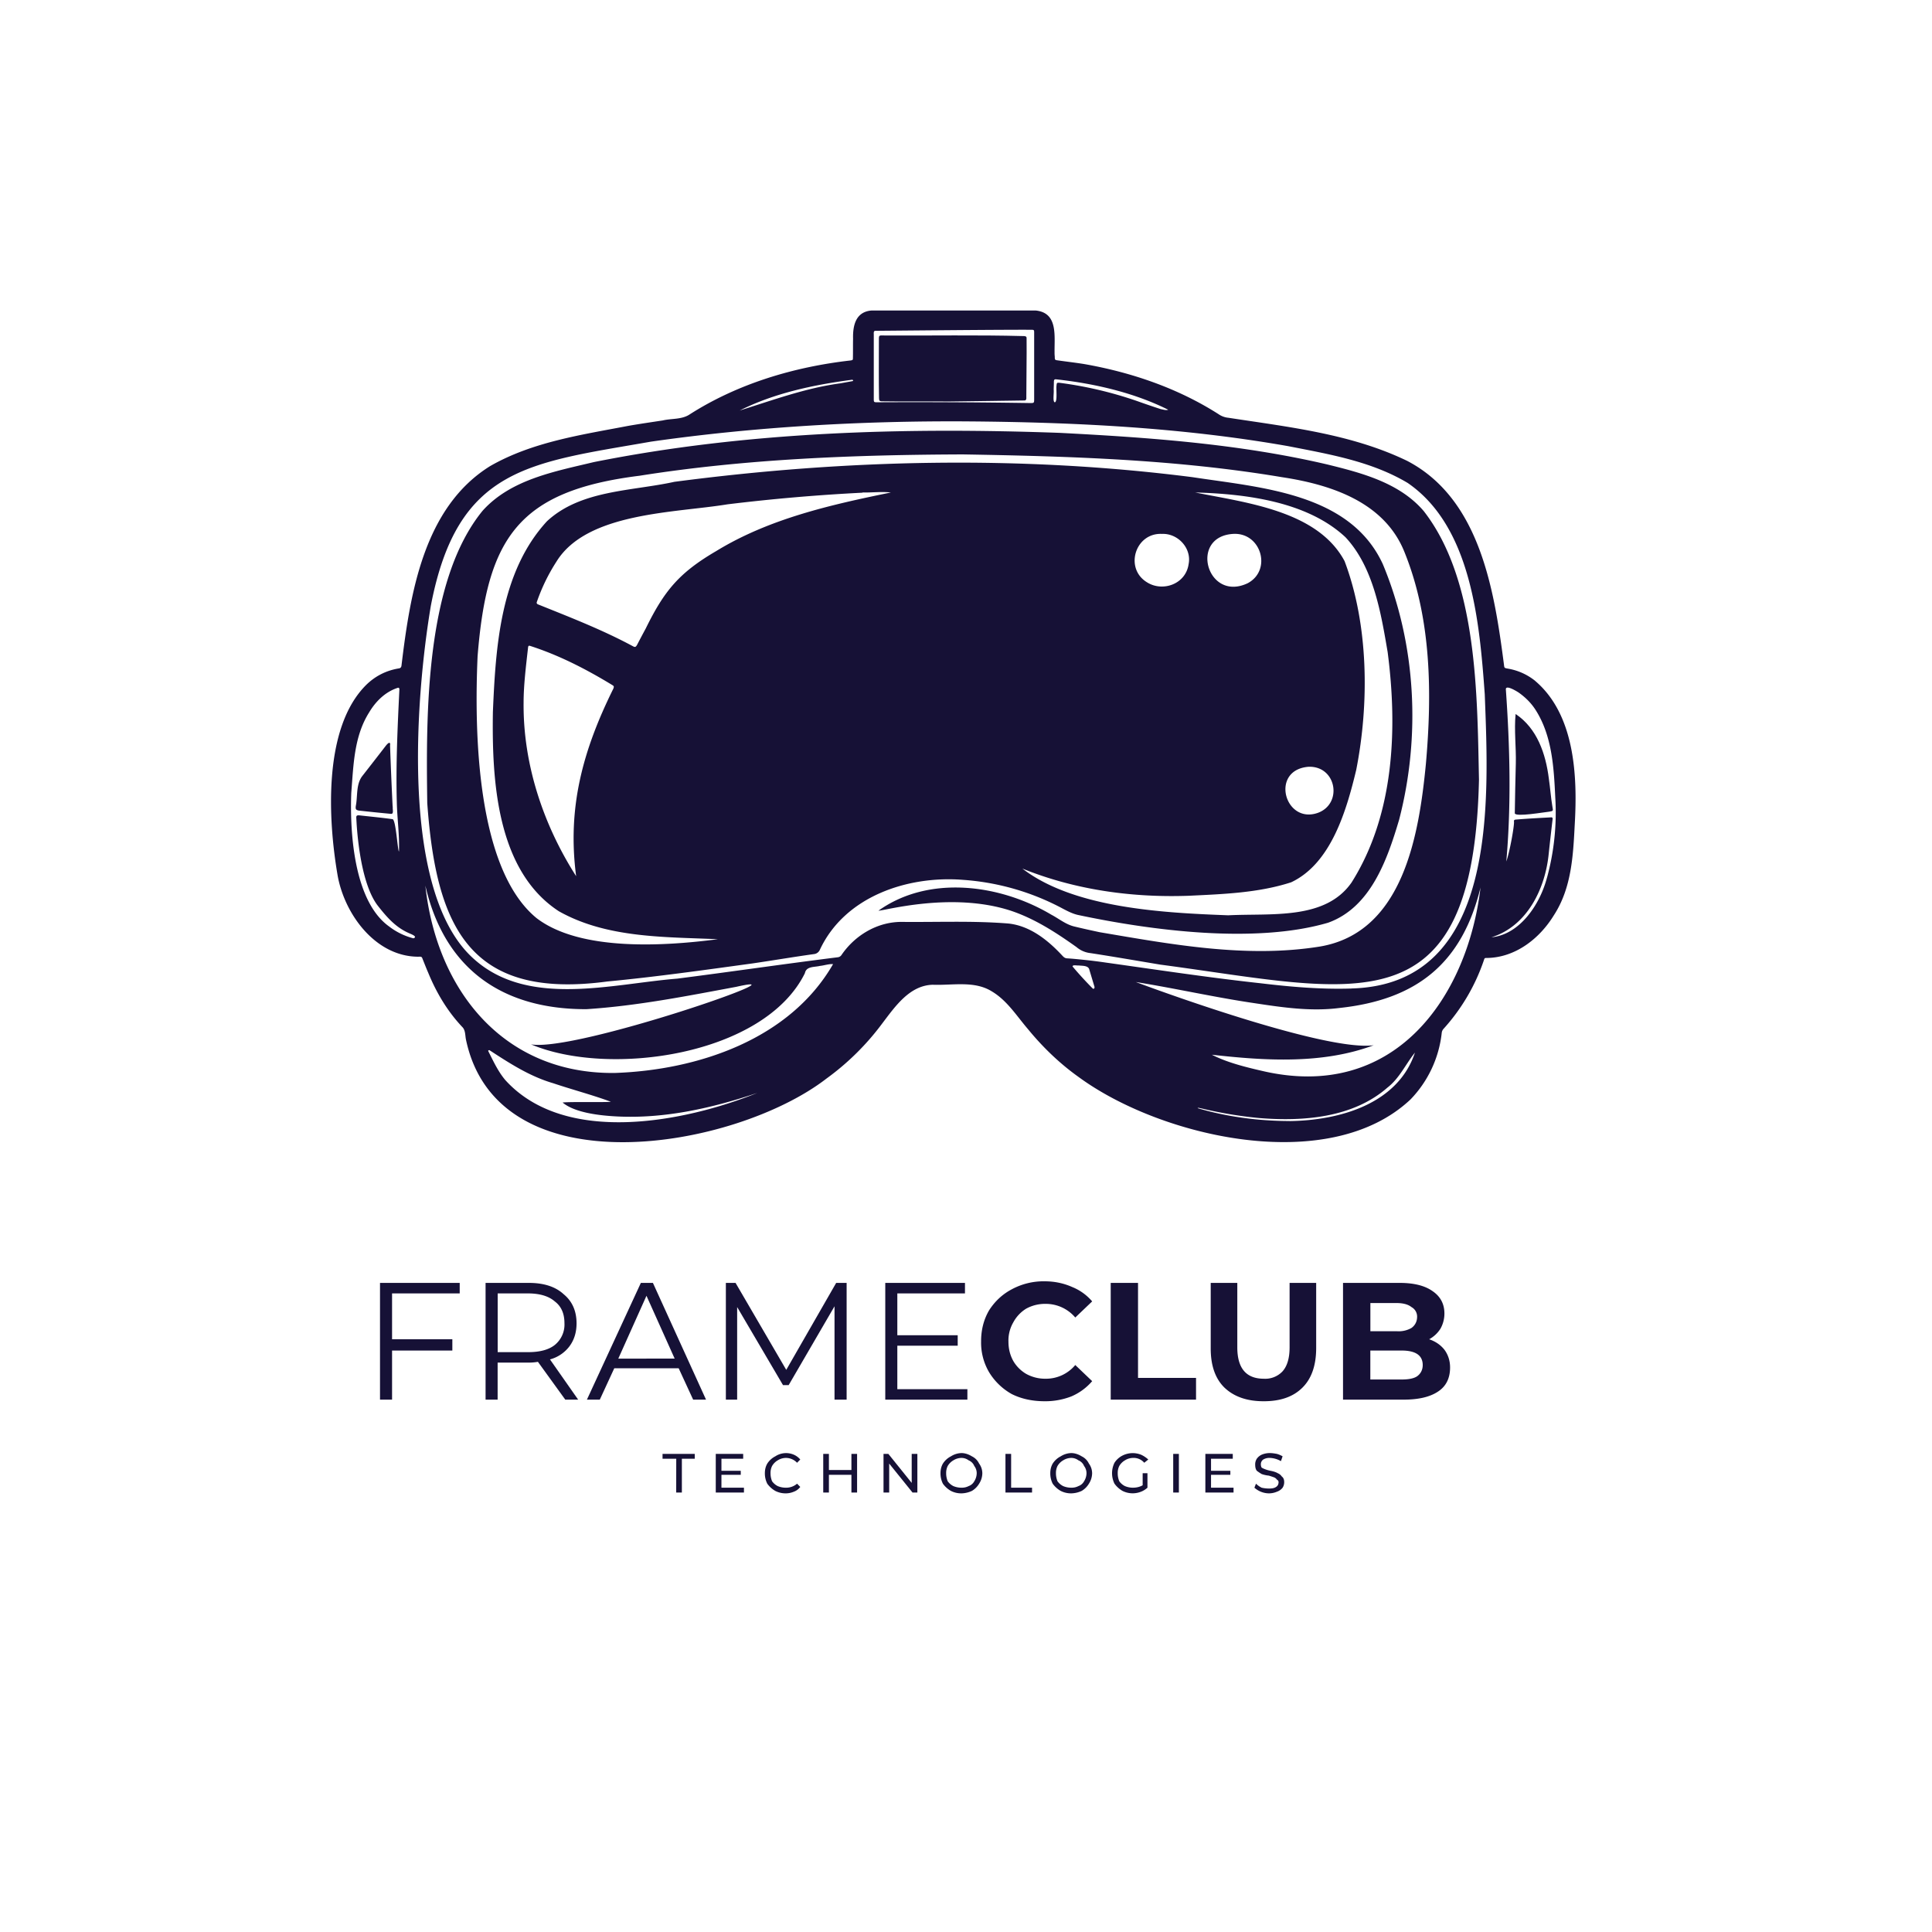 <?xml version="1.0" encoding="UTF-8"?>
<svg data-bbox="6.425 6.025 24.156 22.961" height="50" viewBox="0 0 37.5 37.5" width="50" xmlns="http://www.w3.org/2000/svg" data-type="color">
    <g>
        <defs>
            <clipPath id="a923acd4-5a4c-48c7-9740-b1d9b613c24b">
                <path d="M6.422 6.027h24.426V22.31H6.422Zm0 0"/>
            </clipPath>
            <clipPath id="a325000b-320f-4eee-9d28-24cf76ad4745">
                <path d="M6.422 14H8v2H6.422Zm0 0"/>
            </clipPath>
            <clipPath id="2bdf394b-6193-4f97-a548-8bb33ea3646a">
                <path d="M29 13h1.848v3H29Zm0 0"/>
            </clipPath>
            <clipPath id="54592140-be1b-4612-8f43-43d401245571">
                <path d="M17 6.027h3V8h-3Zm0 0"/>
            </clipPath>
        </defs>
        <g clip-path="url(#a923acd4-5a4c-48c7-9740-b1d9b613c24b)">
            <path d="M29.797 13.215a1.15 1.15 0 0 0-.535-.238c-.063-.012-.063-.012-.07-.075-.188-1.441-.462-3.218-1.88-3.957-1.082-.523-2.296-.656-3.468-.836a.4.4 0 0 1-.192-.07c-.789-.504-1.691-.812-2.609-.973-.168-.027-.336-.046-.504-.07-.062-.008-.066-.008-.066-.074q-.005-.045-.004-.09c-.004-.32.066-.762-.367-.805-.528-.004-2.653 0-3.184 0-.309.024-.367.29-.36.551-.003.121 0 .246-.003.367 0 .043-.004.043-.04.051-1.105.125-2.203.453-3.14 1.055-.152.094-.344.07-.512.11-.222.034-.445.066-.668.105-.914.175-1.863.312-2.68.78-1.292.802-1.554 2.477-1.722 3.872-.004.035-.02.05-.047.055q-.37.06-.637.32c-.847.84-.738 2.633-.558 3.687.129.754.73 1.586 1.566 1.59.067-.004.07 0 .09.055.035.086.066.168.102.25.16.39.37.746.66 1.055.066.062.058.156.074.242.61 2.937 5.223 2.137 7 .762a5 5 0 0 0 1.082-1.07c.25-.329.531-.739.98-.75.383.015.805-.083 1.145.128.297.176.48.473.7.73.288.352.616.669.988.934 1.593 1.168 4.855 1.926 6.44.434a2.2 2.2 0 0 0 .606-1.293.14.14 0 0 1 .032-.074 3.8 3.8 0 0 0 .785-1.332c.015-.047.015-.047.062-.047.551-.008 1.02-.375 1.297-.828.344-.528.375-1.157.406-1.77.055-.941 0-2.129-.77-2.781m-9.344-5.652c0-.036.004-.098.004-.16.004-.036.012-.044.047-.04.742.082 1.508.258 2.172.59-.047.016-.098-.004-.145-.012q-.228-.074-.457-.156a7.6 7.6 0 0 0-1.508-.355c-.05-.004-.054 0-.058.054-.012.059.023.32-.035.325-.043-.02-.012-.172-.02-.247m-3.46-1.141c.507-.004 2.53-.024 3.034-.02.043 0 .047.008.047.051v1.285c0 .086 0 .086-.078.086-.992-.015-1.98-.02-2.973-.015-.058 0-.062-.004-.062-.063v-1.25c0-.027-.008-.074.031-.074m-.446.95c.012.007.023.019.004.026l-.235.043c-.675.09-1.32.329-1.957.528.676-.34 1.442-.5 2.188-.598m-8.52 10.843a1.3 1.3 0 0 1-.472-.23c-.817-.583-.742-2.352-.735-2.59.043-.536.051-1.098.348-1.567.125-.21.309-.394.547-.473q.04-.016.039.032c-.035.726-.07 1.457-.05 2.183.007.32.054.645.042.961-.027-.023-.059-.62-.125-.629-.215-.03-.43-.05-.644-.074-.051-.004-.063.008-.059.055.004.066.047 1.238.426 1.71.164.208.336.407.593.52.032.016.184.067.09.102m1.782 2.75c-.141-.168-.23-.363-.329-.559 0-.004-.003-.015 0-.015.008-.004.02-.008.024-.004.39.254.781.508 1.234.64.371.125.762.227 1.121.36-.152.015-.785-.004-.937.015.242.203.738.254 1.055.27.933.047 1.855-.164 2.726-.457-1.418.57-3.738 1.027-4.894-.25m2.125-.137c-2.157.024-3.457-1.605-3.676-3.637.37 1.614 1.488 2.403 3.125 2.399.98-.063 1.945-.254 2.91-.434 1.496-.34-3.113 1.27-3.984 1.117 1.515.641 4.527.22 5.316-1.382.027-.137.184-.114.293-.141.082-.008.168-.04.254-.035-.844 1.465-2.629 2.058-4.238 2.113m9.28-1.637a7 7 0 0 1-.394-.43c.004-.038.078-.015.125-.019.051.008.18-.004.2.078l.101.336c.004.024-.008.047-.031.035m3.817 2.57c-.59 0-1.218-.081-1.785-.25.02-.015.05.005.074.005a8 8 0 0 0 1.121.187c.852.07 1.82-.004 2.489-.59.234-.18.355-.457.535-.68-.332 1-1.469 1.317-2.434 1.329m-.558-.98c-.32-.074-.66-.16-.95-.308 1.036.117 2.149.187 3.141-.184-.894.121-3.95-.977-4.617-1.227.762.122 1.531.297 2.3.41.548.083 1.098.165 1.65.094 1.5-.16 2.382-.863 2.741-2.34-.25 2.118-1.664 4.18-4.265 3.555m1.761-1.593c-.59.019-1.18-.032-1.765-.102-1.008-.11-2.008-.262-3.008-.402q-.204-.03-.406-.051c-.117-.012-.23-.024-.348-.031-.035-.004-.055-.02-.078-.043-.281-.305-.633-.59-1.059-.633-.687-.055-1.375-.024-2.062-.031-.473-.004-.91.257-1.172.64a.1.1 0 0 1-.078.047c-1.035.129-2.07.281-3.11.414-1.27.102-2.882.563-3.937-.371-1.453-1.266-1.145-5.09-.848-6.863.516-2.696 1.91-2.774 4.27-3.188 2.012-.289 4.097-.406 6.117-.394 2.098.015 4.184.117 6.25.48.793.156 1.617.293 2.324.715 1.242.852 1.395 2.715 1.496 4.102.078 2.066.27 5.636-2.586 5.71m3.793-2.149c-.132.508-.52 1.102-1.078 1.156.692-.215 1.047-.941 1.113-1.629.016-.152.06-.546.075-.664.004-.023-.008-.039-.032-.035-.226.012-.457.024-.683.043-.02 0-.04.012-.035.035.011.07-.082.594-.149.778.098-1.11.07-2.223-.008-3.332-.015-.11.2.023.243.05.129.09.242.2.328.332.324.5.36 1.118.387 1.696a4.8 4.8 0 0 1-.16 1.57m0 0" fill="#161136" data-color="1"/>
        </g>
        <path d="M25.766 9.016c-1.703-.399-3.453-.524-5.192-.614-3.02-.109-6.074-.027-9.047.567-.761.183-1.613.336-2.16.945-1.117 1.367-1.097 3.961-1.074 5.672.172 2.398.812 3.824 3.492 3.465.945-.09 1.887-.223 2.828-.352.395-.058.79-.125 1.184-.18a.14.14 0 0 0 .117-.085c.484-1.036 1.703-1.442 2.781-1.356a4.8 4.8 0 0 1 1.942.563c.09.047.18.093.281.117 1.437.305 3.445.566 4.86.152.827-.297 1.148-1.223 1.378-1.996.422-1.621.332-3.414-.316-4.965-.637-1.383-2.371-1.484-3.692-1.687-3.335-.426-6.726-.348-10.058.09-.828.183-1.817.156-2.473.765-.906.985-.996 2.43-1.05 3.703-.02 1.313.066 3.075 1.28 3.867.93.524 2.048.497 3.087.543-1.024.133-2.668.243-3.52-.41-1.176-.965-1.207-3.656-1.144-5.082.183-2.297.789-3.21 3.144-3.504 2.07-.328 4.176-.406 6.27-.414 2.074.035 4.152.098 6.199.442.953.144 1.992.484 2.379 1.457.523 1.293.535 2.742.414 4.113-.133 1.367-.438 3.266-2.055 3.54-1.422.23-2.875-.04-4.277-.278-.164-.035-.324-.07-.489-.11-.168-.039-.3-.152-.449-.23-.992-.59-2.375-.777-3.355-.078.094.008 1.414-.375 2.566 0 .469.156.883.426 1.278.707a.5.5 0 0 0 .273.117c.453.07.902.148 1.352.223 3.796.504 6.078 1.3 6.187-3.59-.035-1.645-.027-3.875-1.074-5.215-.469-.547-1.2-.738-1.867-.902m-3.215 1.347c.312-.015.582.278.52.586-.055.39-.505.547-.81.352-.44-.27-.226-.961.29-.938m.52 7.024c.663-.032 1.355-.055 1.991-.262.778-.367 1.075-1.402 1.262-2.18.254-1.289.242-2.816-.226-4.054-.524-.98-1.914-1.133-2.899-1.332.98.027 2.176.175 2.918.87.543.583.688 1.47.817 2.227.195 1.5.128 3.16-.7 4.473-.511.734-1.554.594-2.394.637-1.23-.047-2.988-.13-3.996-.907 1.023.414 2.129.567 3.226.528m.866-7.024c.543-.031.758.703.282.957-.79.375-1.145-.906-.282-.957m1.465 4.52c.54-.016.664.715.18.894-.648.23-.937-.836-.18-.894m-13.496-1.516c-.59 1.192-.898 2.305-.722 3.64-.637-.995-1.032-2.175-1.02-3.37 0-.34.047-.715.086-1.063.004-.039.012-.047.047-.035.558.18 1.082.45 1.582.754.039.023.043.031.027.074m1.992-2.668c-.714.418-1.003.766-1.363 1.5q-.086.159-.168.317c-.027.046-.039.05-.082.027-.594-.32-1.223-.563-1.844-.813-.023-.011-.027-.027-.02-.046a3.6 3.6 0 0 1 .38-.782c.59-.96 2.3-.945 3.32-1.113a37 37 0 0 1 2.621-.226v-.004c.184.004.371-.02.551 0-1.164.238-2.363.507-3.395 1.14m0 0" fill="#161136" data-color="1"/>
        <g clip-path="url(#a325000b-320f-4eee-9d28-24cf76ad4745)">
            <path d="M6.973 15.734q.305.034.617.063c.062.004.023-.102.035-.14h-.004a84 84 0 0 1-.05-1.184c0-.02.011-.051-.016-.055-.024.004-.055.043-.07.062q-.224.29-.45.579c-.129.164-.09.394-.129.586-.008.066.004.078.067.09m0 0" fill="#161136" data-color="1"/>
        </g>
        <g clip-path="url(#2bdf394b-6193-4f97-a548-8bb33ea3646a)">
            <path d="M30.063 15.113c-.06-.48-.227-.976-.645-1.254-.031.309.012.653.004.957-.008.336-.016.649-.02.97.012.077.582-.024.672-.032.074-.012.074-.016.059-.09-.031-.184-.043-.367-.07-.55m0 0" fill="#161136" data-color="1"/>
        </g>
        <g clip-path="url(#54592140-be1b-4612-8f43-43d401245571)">
            <path d="M17.063 7.738c0 .04.011.047.046.051.45.008.938 0 1.313.004.547-.008.996-.012 1.469-.02.043-.007.027-.062.03-.093 0-.375.009-.75.005-1.121 0-.036-.04-.036-.067-.036-.886-.023-1.777-.007-2.668-.011-.144 0-.132-.024-.132.133 0 .363-.004.726.003 1.093m0 0" fill="#161136" data-color="1"/>
        </g>
        <path d="M20.277 27.198q-.361 0-.64-.14a1.2 1.2 0 0 1-.438-.422 1.13 1.13 0 0 1-.156-.594q-.002-.34.156-.61.17-.264.438-.406a1.3 1.3 0 0 1 .64-.156c.196 0 .375.04.532.11a1 1 0 0 1 .39.28l-.328.313a.75.75 0 0 0-.578-.265.76.76 0 0 0-.375.093.7.7 0 0 0-.25.266.7.7 0 0 0-.094.375q0 .206.094.375a.7.7 0 0 0 .25.25.76.76 0 0 0 .375.094.74.74 0 0 0 .578-.266l.328.313a1.1 1.1 0 0 1-.406.297 1.4 1.4 0 0 1-.516.093m0 0" fill="#161136" data-color="1"/>
        <path d="M21.559 24.901h.53v1.844h1.126v.422h-1.656Zm0 0" fill="#161136" data-color="1"/>
        <path d="M24.531 27.198q-.485.002-.765-.265-.268-.263-.266-.766v-1.266h.516v1.25q0 .61.515.61a.46.46 0 0 0 .36-.14q.14-.153.14-.47v-1.25h.516v1.266q-.001.503-.266.766c-.18.18-.43.265-.75.265m0 0" fill="#161136" data-color="1"/>
        <path d="M27.74 25.995q.186.064.296.203c.07.094.11.211.11.344q0 .316-.235.469-.236.157-.672.156h-1.171v-2.266h1.109q.404.002.625.157.234.157.234.437a.6.6 0 0 1-.078.297.6.6 0 0 1-.218.203m-1.141-.703v.547h.515a.5.5 0 0 0 .282-.063c.07-.05.11-.125.11-.218a.21.21 0 0 0-.11-.188q-.094-.076-.282-.078Zm.61 1.484c.132 0 .234-.02.296-.062.07-.05.11-.125.11-.219q-.001-.28-.407-.281h-.61v.562Zm0 0" fill="#161136" data-color="1"/>
        <path d="M13.126 28.314h-.266v-.094h.625v.094h-.25v.656h-.11Zm0 0" fill="#161136" data-color="1"/>
        <path d="M14.44 28.876v.094h-.547v-.75h.532v.094h-.422v.234h.375v.078h-.375v.25Zm0 0" fill="#161136" data-color="1"/>
        <path d="M15.252 28.986a.44.44 0 0 1-.203-.047.5.5 0 0 1-.156-.14.44.44 0 0 1-.047-.204q0-.106.047-.187a.4.4 0 0 1 .156-.141.38.38 0 0 1 .36-.031.34.34 0 0 1 .124.093l-.062.063a.3.3 0 0 0-.219-.094.3.3 0 0 0-.156.047.3.3 0 0 0-.11.11.3.3 0 0 0-.03.14.4.4 0 0 0 .03.156.3.3 0 0 0 .11.094.4.4 0 0 0 .156.031.32.32 0 0 0 .219-.078l.062.063a.27.27 0 0 1-.125.093.4.4 0 0 1-.156.032m0 0" fill="#161136" data-color="1"/>
        <path d="M16.636 28.22v.75h-.11v-.344h-.437v.344h-.11v-.75h.11v.313h.437v-.313Zm0 0" fill="#161136" data-color="1"/>
        <path d="M17.806 28.22v.75h-.094l-.453-.562v.562h-.11v-.75h.094l.453.563v-.563Zm0 0" fill="#161136" data-color="1"/>
        <path d="M18.661 28.986a.44.44 0 0 1-.203-.047.5.5 0 0 1-.156-.14.44.44 0 0 1-.047-.204q0-.106.047-.187a.4.4 0 0 1 .156-.141.4.4 0 0 1 .203-.063c.07 0 .14.024.203.063q.095.047.14.14.061.083.063.188-.002.11-.062.203a.4.4 0 0 1-.14.14.5.5 0 0 1-.204.048m0-.11q.076.002.14-.031a.2.2 0 0 0 .11-.094.3.3 0 0 0 .047-.156.23.23 0 0 0-.047-.14.2.2 0 0 0-.11-.11.23.23 0 0 0-.14-.047.3.3 0 0 0-.156.047.3.3 0 0 0-.11.11.3.3 0 0 0-.03.14.4.4 0 0 0 .03.156.3.3 0 0 0 .11.094.4.4 0 0 0 .156.031m0 0" fill="#161136" data-color="1"/>
        <path d="M19.516 28.22h.11v.656h.406v.094h-.516Zm0 0" fill="#161136" data-color="1"/>
        <path d="M20.792 28.986a.44.44 0 0 1-.203-.047.5.5 0 0 1-.156-.14.44.44 0 0 1-.047-.204q0-.106.047-.187a.4.4 0 0 1 .156-.141.4.4 0 0 1 .203-.063c.07 0 .14.024.203.063q.095.047.14.14.061.083.063.188-.002.11-.062.203a.4.4 0 0 1-.14.14.5.5 0 0 1-.204.048m0-.11q.076.002.14-.031a.2.2 0 0 0 .11-.094.3.3 0 0 0 .047-.156.23.23 0 0 0-.047-.14.2.2 0 0 0-.11-.11.23.23 0 0 0-.14-.047.3.3 0 0 0-.156.047.3.3 0 0 0-.11.11.3.3 0 0 0-.03.14.4.4 0 0 0 .03.156.3.3 0 0 0 .11.094.4.4 0 0 0 .156.031m0 0" fill="#161136" data-color="1"/>
        <path d="M22.179 28.595h.093v.281a.4.4 0 0 1-.125.078.44.44 0 0 1-.36-.016.5.5 0 0 1-.155-.14.46.46 0 0 1 0-.406.4.4 0 0 1 .156-.14.44.44 0 0 1 .36-.016q.075.034.14.093l-.078.063a.27.27 0 0 0-.219-.094.3.3 0 0 0-.156.047.3.3 0 0 0-.11.11.3.3 0 0 0-.03.14.4.4 0 0 0 .03.156.3.3 0 0 0 .11.094.4.4 0 0 0 .156.031q.105 0 .188-.047Zm0 0" fill="#161136" data-color="1"/>
        <path d="M22.772 28.22h.11v.75h-.11Zm0 0" fill="#161136" data-color="1"/>
        <path d="M23.943 28.876v.094h-.547v-.75h.532v.094h-.422v.234h.375v.078h-.375v.25Zm0 0" fill="#161136" data-color="1"/>
        <path d="M24.63 28.986a.43.43 0 0 1-.282-.11l.031-.078a.4.4 0 0 0 .11.078.6.6 0 0 0 .14.016q.095.002.14-.031.048-.03.048-.094-.001-.03-.032-.047a.12.12 0 0 0-.062-.047q-.036-.013-.094-.031a.6.6 0 0 1-.14-.031 1 1 0 0 1-.094-.063c-.024-.031-.032-.07-.032-.125a.2.2 0 0 1 .032-.11.24.24 0 0 1 .093-.077.4.4 0 0 1 .157-.032c.05 0 .097.008.14.016q.061.018.11.047l-.032.094a.46.46 0 0 0-.218-.063.23.23 0 0 0-.125.031.11.11 0 0 0-.047.094q0 .034.015.063.03.018.063.03a.6.6 0 0 0 .11.032q.093.018.14.047a.17.17 0 0 1 .078.063q.047.034.047.109a.2.2 0 0 1-.031.11.24.24 0 0 1-.11.077.4.4 0 0 1-.156.032m0 0" fill="#161136" data-color="1"/>
        <path d="M7.61 25.105v.89h1.17v.219H7.61v.953h-.234v-2.266h1.547v.204Zm0 0" fill="#161136" data-color="1"/>
        <path d="m10.972 27.167-.531-.734a1 1 0 0 1-.172.015h-.61v.719h-.234v-2.266h.844q.435.001.672.22.248.204.25.562c0 .18-.047.328-.141.453a.7.7 0 0 1-.375.25l.547.781Zm-.719-.922q.34 0 .516-.14a.51.51 0 0 0 .187-.422q0-.281-.187-.422-.176-.154-.516-.156H9.66v1.14Zm0 0" fill="#161136" data-color="1"/>
        <path d="M13.173 26.558h-1.25l-.281.609h-.25l1.047-2.266h.234l1.031 2.266h-.25Zm-.078-.188-.547-1.219-.547 1.22Zm0 0" fill="#161136" data-color="1"/>
        <path d="M16.433 24.901v2.266h-.235v-1.812l-.89 1.53h-.11l-.89-1.515v1.797h-.219v-2.266h.188l.984 1.688.969-1.688Zm0 0" fill="#161136" data-color="1"/>
        <path d="M18.777 26.964v.203h-1.594v-2.266h1.547v.204h-1.313v.812h1.172v.203h-1.172v.844Zm0 0" fill="#161136" data-color="1"/>
    </g>
</svg>
